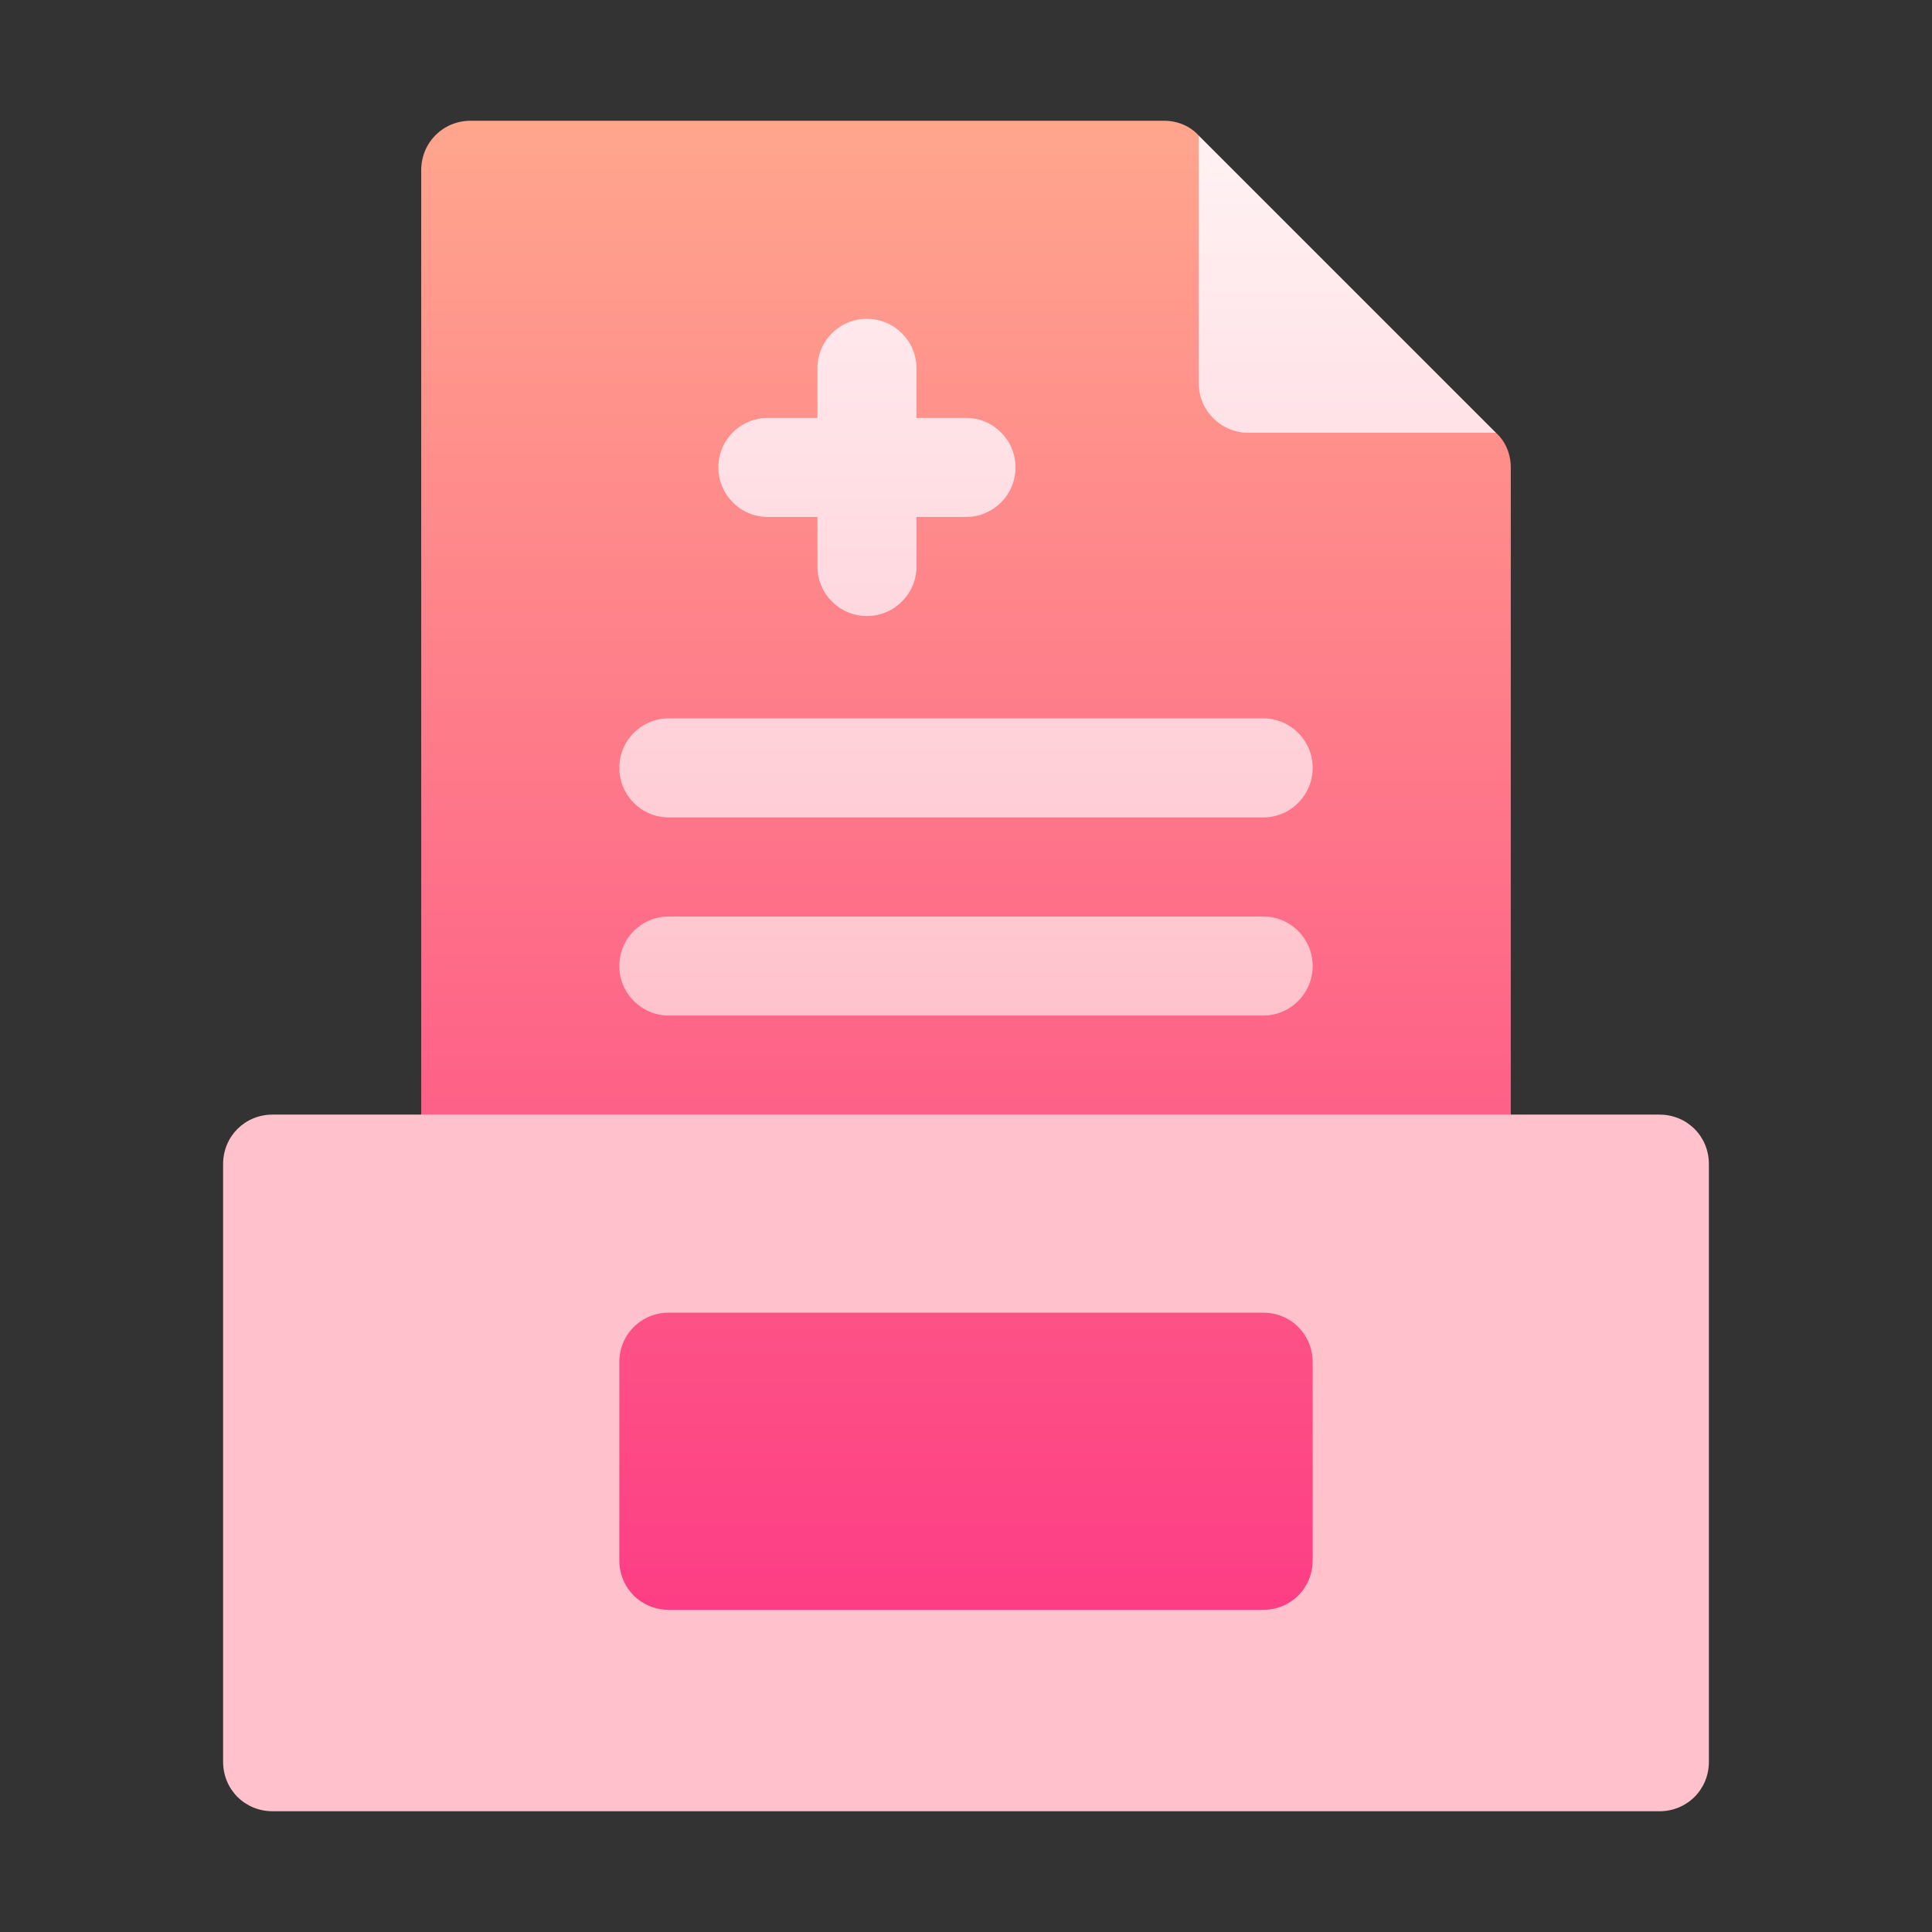 <svg width="48" height="48" viewBox="0 0 48 48" fill="none" xmlns="http://www.w3.org/2000/svg">
<rect x="0" y="0" width="48" height="48" fill="#333333" stroke="none"/>
<g clip-path="url(#clip0_8484)">
<path d="M31.383 31.383H16.617C15.238 31.383 14.156 32.464 14.156 33.844V38.766C14.156 40.145 15.238 41.227 16.617 41.227H31.383C32.762 41.227 33.844 40.145 33.844 38.766V33.844C33.844 32.464 32.762 31.383 31.383 31.383ZM37.166 10.752L32.244 8.291L29.783 3.369C29.562 3.123 29.242 3 28.922 3H11.695C11.006 3 10.465 3.541 10.465 4.23V28.922C10.465 29.611 11.006 30.152 11.695 30.152H36.305C36.994 30.152 37.535 29.611 37.535 28.922V11.613C37.535 11.293 37.412 10.973 37.166 10.752Z" fill="url(#paint0_linear_8484)"/>
<path d="M41.227 27.692H6.773C6.084 27.692 5.543 28.233 5.543 28.922V43.77C5.543 44.459 6.084 45 6.773 45H41.227C41.916 45 42.457 44.459 42.457 43.77V28.922C42.457 28.233 41.916 27.692 41.227 27.692ZM32.613 38.766C32.613 39.455 32.072 39.996 31.383 39.996H16.617C15.928 39.996 15.387 39.455 15.387 38.766V33.844C15.387 33.155 15.928 32.613 16.617 32.613H31.383C32.072 32.613 32.613 33.155 32.613 33.844V38.766ZM31.014 10.752H37.166L29.783 3.369V9.521C29.783 10.201 30.334 10.752 31.014 10.752ZM19.078 12.844H20.309V14.074C20.309 14.754 20.859 15.305 21.539 15.305C22.219 15.305 22.77 14.754 22.77 14.074V12.844H24C24.68 12.844 25.23 12.293 25.23 11.613C25.23 10.933 24.68 10.383 24 10.383H22.77V9.152C22.77 8.472 22.219 7.922 21.539 7.922C20.859 7.922 20.309 8.472 20.309 9.152V10.383H19.078C18.398 10.383 17.848 10.933 17.848 11.613C17.848 12.293 18.398 12.844 19.078 12.844ZM16.617 20.309H31.383C32.063 20.309 32.613 19.758 32.613 19.078C32.613 18.398 32.063 17.848 31.383 17.848H16.617C15.937 17.848 15.387 18.398 15.387 19.078C15.387 19.758 15.937 20.309 16.617 20.309ZM16.617 25.231H31.383C32.063 25.231 32.613 24.68 32.613 24C32.613 23.32 32.063 22.77 31.383 22.77H16.617C15.937 22.77 15.387 23.32 15.387 24C15.387 24.68 15.937 25.231 16.617 25.231Z" fill="url(#paint1_linear_8484)"/>
</g>
<defs>
<linearGradient id="paint0_linear_8484" x1="24" y1="41.227" x2="24" y2="3" gradientUnits="userSpaceOnUse">
<stop stop-color="#FD3A84"/>
<stop offset="1" stop-color="#FFA68D"/>
</linearGradient>
<linearGradient id="paint1_linear_8484" x1="24" y1="25.235" x2="24" y2="3.369" gradientUnits="userSpaceOnUse">
<stop stop-color="#FFC2CC"/>
<stop offset="1" stop-color="#FFF2F4"/>
</linearGradient>
<clipPath id="clip0_8484">
<rect width="42" height="42" fill="white" transform="translate(3 3)"/>
</clipPath>
</defs>
</svg>
